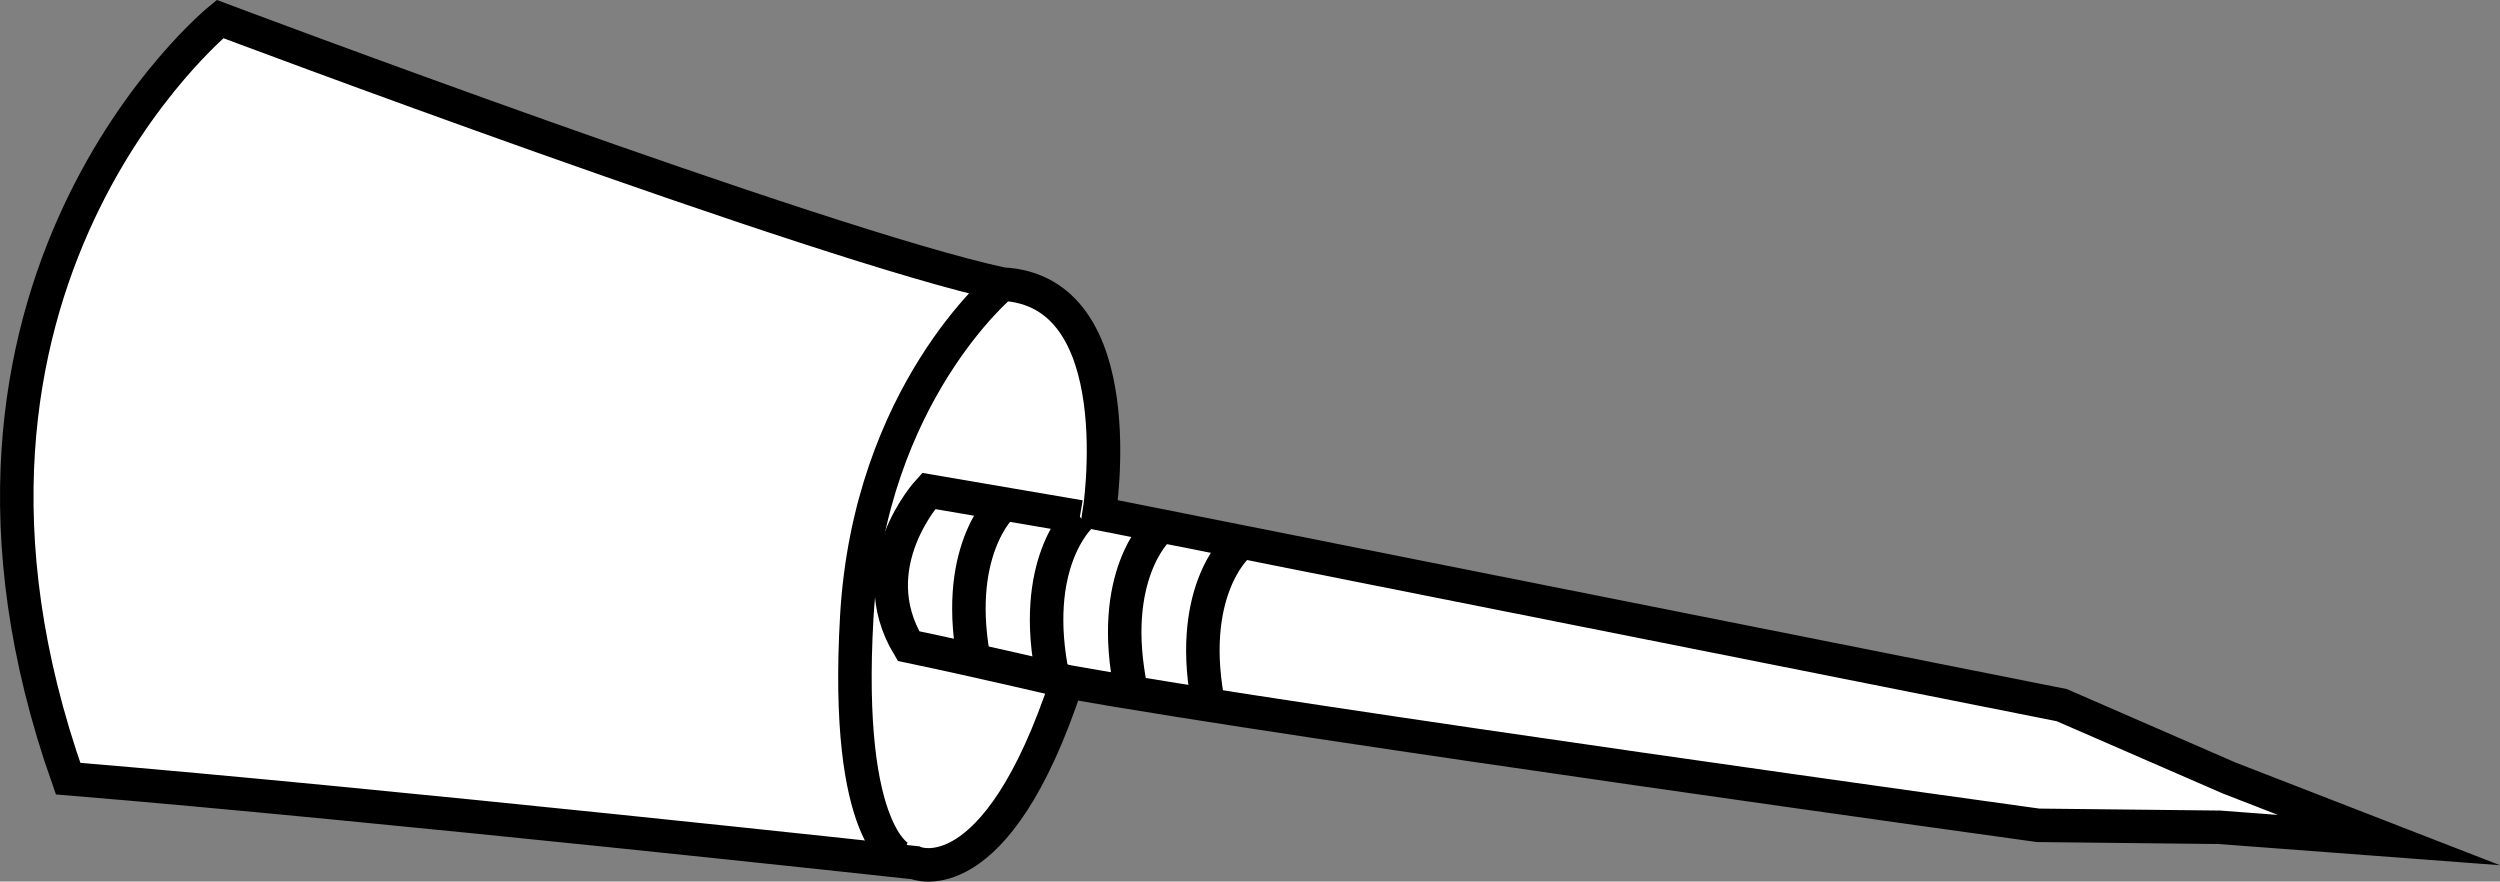 <?xml version="1.0" encoding="iso-8859-1"?>
<!-- Generator: Adobe Illustrator 28.1.0, SVG Export Plug-In . SVG Version: 6.00 Build 0)  -->
<svg version="1.1" id="spec" xmlns="http://www.w3.org/2000/svg" xmlns:xlink="http://www.w3.org/1999/xlink" x="0px" y="0px"
	 width="59.719px" height="21.06px" viewBox="0 0 59.719 21.06" enable-background="new 0 0 59.719 21.06"
	 xml:space="preserve">
<rect x="0" y="0" width="59.719" height="21.06" fill="#808080" stroke="none"/>
<path fill="#FFFFFF" stroke="#000000" stroke-width="0.8" stroke-miterlimit="10" d="M5.256,0.455
	c0,0-7.799,6.332-3.629,18.145c7.49,0.618,20.23,2.008,20.23,2.008s1.93,0.849,3.629-4.324
	c5.637,1.004,23.2,3.431,23.2,3.431l4.329,0.047l4.051,0.305l-3.816-1.482l-4-1.741l-22.993-4.576
	c0,0,0.849-5.328-2.316-5.482C19.617,5.86,5.256,0.455,5.256,0.455z"/>
<path fill="none" stroke="#000000" stroke-width="0.8" stroke-miterlimit="10" d="M23.942,6.787c0,0-3.166,2.61-3.475,7.937
	s1.081,5.791,1.081,5.791"/>
<path fill="none" stroke="#000000" stroke-width="0.8" stroke-miterlimit="10" d="M25.795,12.346l-3.613-0.618
	c0,0-1.638,1.776-0.479,3.706c1.839,0.386,3.784,0.849,3.784,0.849"/>
<path fill="#FFFFFF" stroke="#000000" stroke-width="0.8" stroke-miterlimit="10" d="M25.795,12.346
	c0,0-1.216,1.111-0.639,3.86"/>
<path fill="#FFFFFF" stroke="#000000" stroke-width="0.8" stroke-miterlimit="10" d="M23.939,12.076
	c0,0-1.216,1.111-0.639,3.86"/>
<path fill="#FFFFFF" stroke="#000000" stroke-width="0.8" stroke-miterlimit="10" d="M29.528,13.076
	c0,0-1.216,1.111-0.639,3.86"/>
<path fill="#FFFFFF" stroke="#000000" stroke-width="0.8" stroke-miterlimit="10" d="M27.661,12.641
	c0,0-1.216,1.111-0.639,3.86"/>
</svg>
